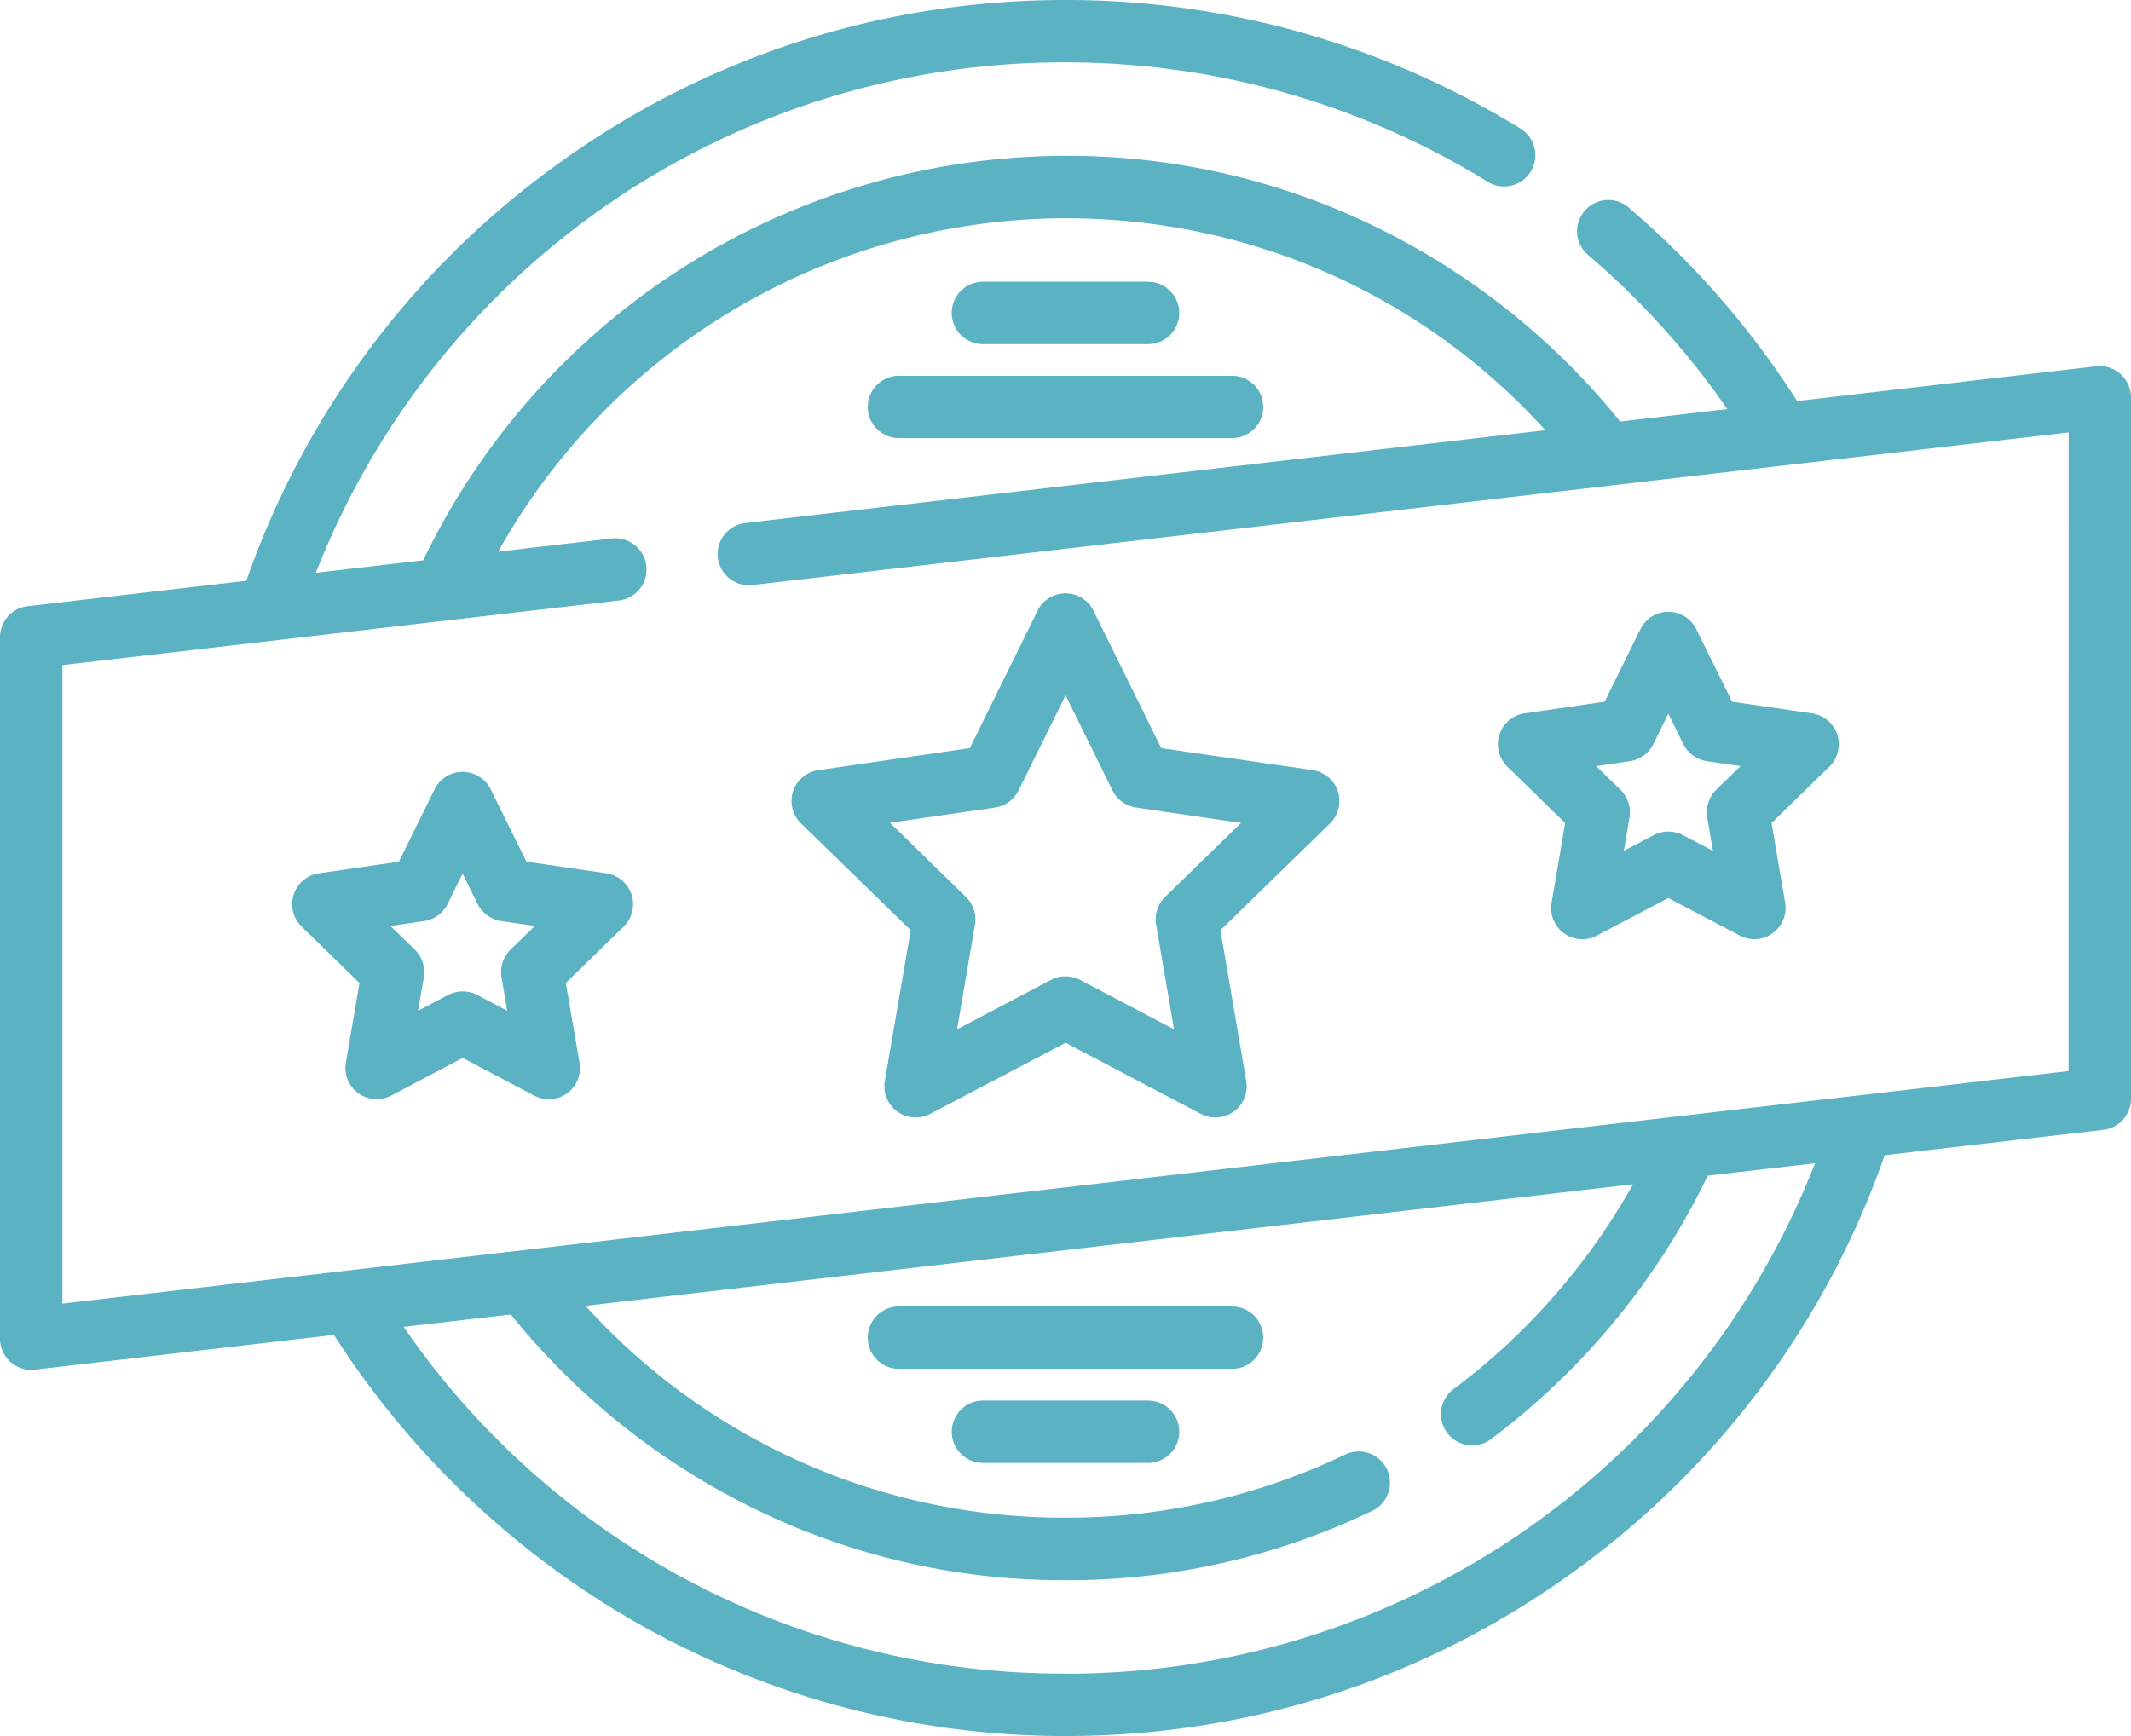 <svg xmlns="http://www.w3.org/2000/svg" width="27" height="22" fill="none"><path fill="#5AB2C2" d="M16.951 10.029a.4.4 0 0 0-.32-.27l-1.918-.278-.858-1.74a.395.395 0 0 0-.71 0l-.857 1.74-1.919.279a.395.395 0 0 0-.22.675l1.39 1.353-.328 1.912a.396.396 0 0 0 .573.417l1.717-.902 1.716.902a.396.396 0 0 0 .573-.417l-.327-1.912 1.388-1.353a.4.4 0 0 0 .1-.406m-2.19 1.338a.4.4 0 0 0-.113.35l.227 1.327-1.19-.626a.4.4 0 0 0-.369 0l-1.19.626.227-1.327a.4.4 0 0 0-.114-.35l-.963-.94 1.331-.193c.13-.019.24-.1.298-.216l.596-1.207.595 1.207a.4.4 0 0 0 .298.216l1.331.194zM23.279 9.31a.4.4 0 0 0-.32-.27l-1.013-.147-.453-.918a.395.395 0 0 0-.71 0l-.452.918-1.014.147a.396.396 0 0 0-.219.675l.733.715-.172 1.01a.395.395 0 0 0 .573.417l.906-.477.907.477a.396.396 0 0 0 .573-.417l-.172-1.01.733-.715a.4.4 0 0 0 .1-.405m-1.535.699a.4.4 0 0 0-.113.35l.072.424-.38-.2a.4.4 0 0 0-.369 0l-.38.2.072-.424a.4.4 0 0 0-.114-.35l-.308-.3.426-.063c.13-.018.24-.1.298-.216l.19-.386.19.386a.4.4 0 0 0 .299.216l.426.062zM8.002 11.337a.4.4 0 0 0-.32-.27L6.67 10.92l-.453-.918a.396.396 0 0 0-.71 0l-.453.918-1.013.147a.396.396 0 0 0-.22.675l.734.715-.173 1.01a.396.396 0 0 0 .574.417l.906-.477.906.477a.395.395 0 0 0 .574-.418l-.173-1.009.733-.715a.4.4 0 0 0 .1-.406m-1.534.699a.4.4 0 0 0-.114.35l.073.424-.381-.2a.4.4 0 0 0-.368 0l-.381.2.073-.424a.4.4 0 0 0-.114-.35l-.308-.3.426-.063c.128-.018.24-.1.297-.216l.19-.386.191.386a.4.4 0 0 0 .298.216l.426.062z"/><path fill="#5AB2C2" d="M26.868 4.74a.4.4 0 0 0-.31-.098l-3.788.44a11 11 0 0 0-2.136-2.453.395.395 0 1 0-.513.602 10.2 10.2 0 0 1 1.764 1.953l-1.357.158a9.1 9.1 0 0 0-2.966-2.402 8.9 8.9 0 0 0-4.062-.965 9.04 9.04 0 0 0-8.138 5.126l-1.36.158A10.18 10.18 0 0 1 13.5.79c1.896 0 3.745.524 5.35 1.514a.395.395 0 1 0 .415-.674A10.97 10.97 0 0 0 13.5 0c-2.37 0-4.627.742-6.527 2.147A10.95 10.95 0 0 0 3.121 7.36L.35 7.682a.396.396 0 0 0-.35.393v8.89a.396.396 0 0 0 .441.392l3.79-.44a11.1 11.1 0 0 0 3.794 3.624A11 11 0 0 0 13.5 22c2.37 0 4.627-.742 6.528-2.147a10.95 10.95 0 0 0 3.851-5.214l2.771-.321c.2-.024.35-.193.35-.394V5.035a.4.4 0 0 0-.133-.295M13.5 21.209a10.13 10.13 0 0 1-8.386-4.394l1.358-.157a9.1 9.1 0 0 0 2.966 2.402 8.9 8.9 0 0 0 4.062.965 8.9 8.9 0 0 0 3.896-.883.396.396 0 0 0-.342-.714 8.15 8.15 0 0 1-3.554.805 8.17 8.17 0 0 1-6.082-2.685l13.272-1.54a8.3 8.3 0 0 1-2.287 2.606.396.396 0 0 0 .472.635 9.1 9.1 0 0 0 2.762-3.35l1.36-.158A10.18 10.18 0 0 1 13.5 21.21m12.709-7.637L.791 16.52V8.428l7.067-.82a.396.396 0 0 0-.091-.786l-1.455.169A8.25 8.25 0 0 1 13.5 2.766c2.344 0 4.523.971 6.08 2.686L9.426 6.63a.396.396 0 0 0 .091.786L26.21 5.48z"/><path fill="#5AB2C2" d="M14.547 3.57h-2.093a.395.395 0 1 0 0 .791h2.092a.395.395 0 1 0 0-.79M15.61 4.762h-4.22a.395.395 0 1 0 0 .79h4.22a.395.395 0 1 0 0-.79M14.547 17.749h-2.093a.395.395 0 1 0 0 .79h2.092a.395.395 0 1 0 0-.79M15.61 16.556h-4.22a.395.395 0 1 0 0 .791h4.22a.395.395 0 1 0 0-.79"/></svg>